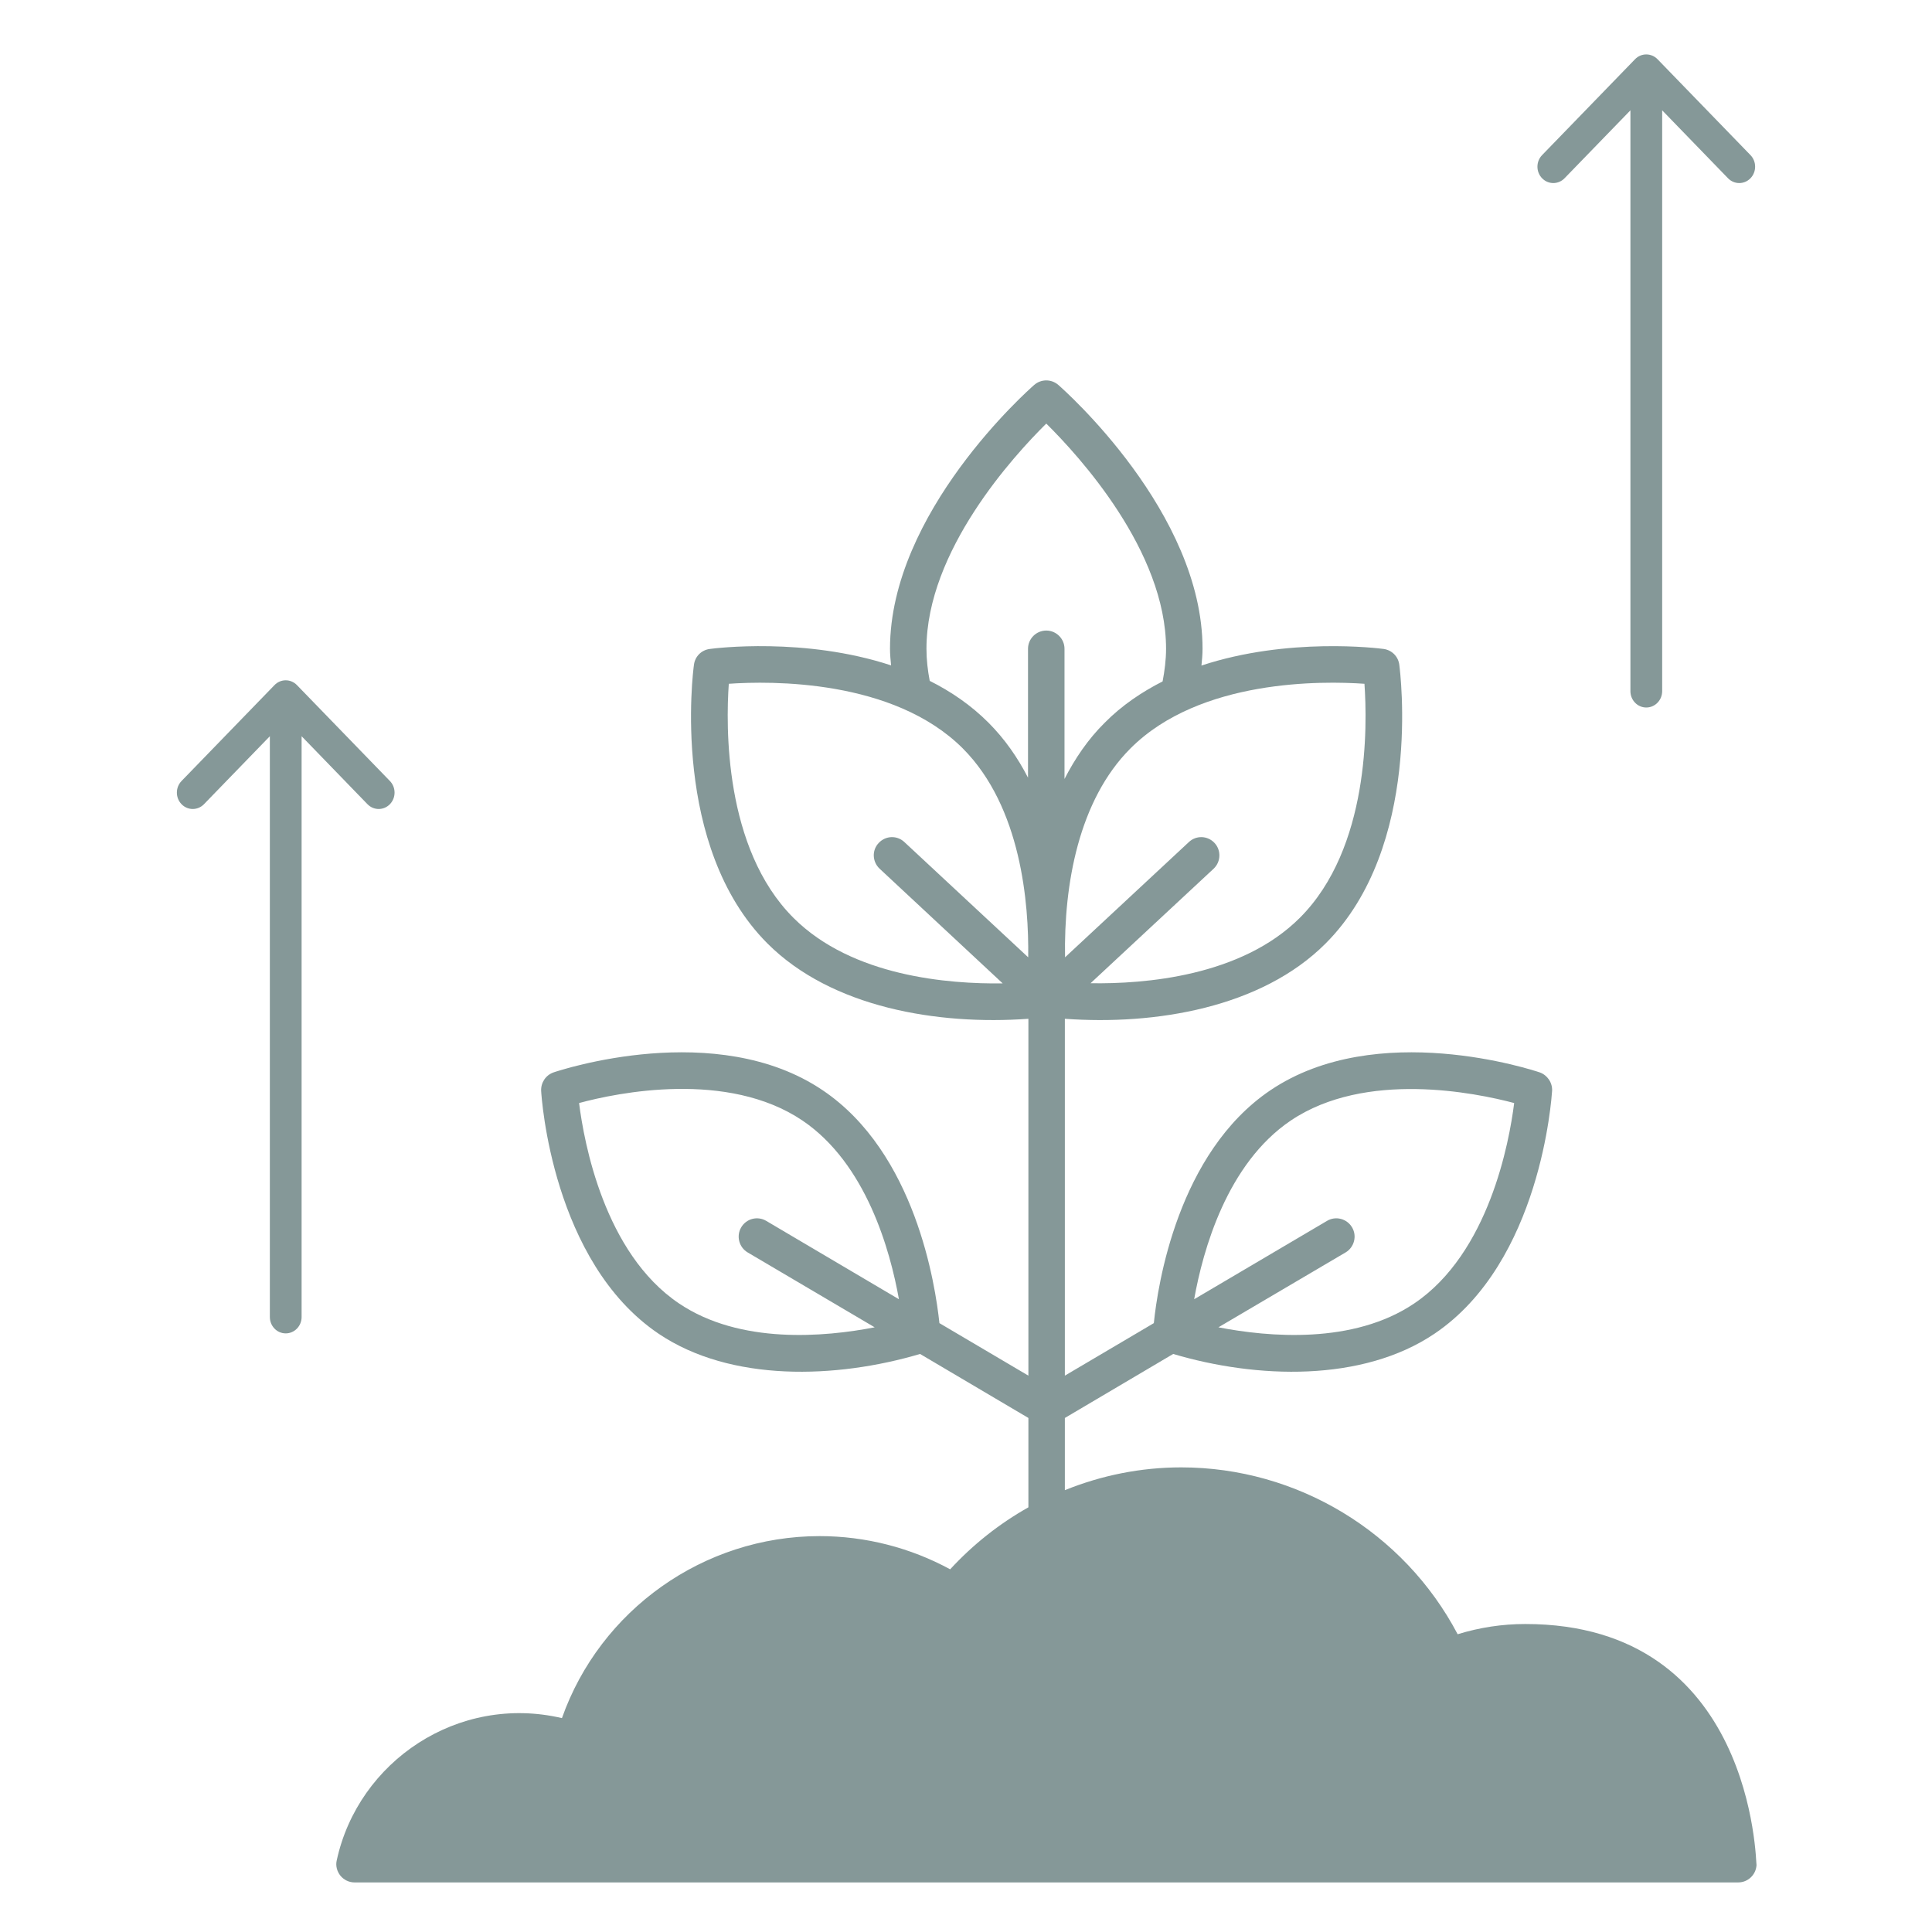 <svg width="71" height="70" viewBox="0 0 71 70" fill="none" xmlns="http://www.w3.org/2000/svg">
<path d="M56.054 59.68C55.203 59.68 54.372 59.808 53.568 60.056C51.598 56.31 47.677 53.924 43.409 53.924C41.921 53.924 40.474 54.219 39.133 54.762V52.108L43.114 49.756C46.183 50.667 50.063 50.801 52.717 49.012C56.63 46.372 57.019 40.34 57.039 40.086C57.053 39.784 56.865 39.509 56.584 39.409C56.342 39.328 50.599 37.425 46.686 40.066C43.281 42.364 42.544 47.229 42.403 48.623L39.133 50.553V37.439C42.45 37.68 46.357 37.036 48.716 34.671C52.281 31.106 51.457 24.693 51.423 24.425C51.383 24.123 51.149 23.889 50.847 23.848C50.653 23.822 47.336 23.406 44.153 24.458C44.173 24.257 44.193 24.049 44.193 23.842C44.193 18.829 39.106 14.333 38.892 14.145C38.637 13.924 38.262 13.924 38.007 14.145C37.793 14.333 32.707 18.829 32.707 23.842C32.707 24.049 32.727 24.25 32.747 24.452C29.57 23.406 26.267 23.822 26.079 23.849C25.777 23.889 25.543 24.123 25.503 24.425C25.463 24.693 24.645 31.106 28.203 34.671C30.562 37.03 34.462 37.68 37.793 37.439V50.553L34.523 48.623C34.375 47.229 33.645 42.364 30.234 40.066C26.327 37.425 20.584 39.328 20.343 39.409C20.055 39.51 19.874 39.784 19.887 40.086C19.901 40.34 20.296 46.372 24.203 49.012C26.856 50.801 30.736 50.667 33.812 49.756L37.793 52.108V55.392C36.734 55.988 35.763 56.752 34.918 57.67C33.451 56.873 31.802 56.45 30.12 56.45C25.851 56.45 22.052 59.171 20.651 63.138C16.838 62.247 13.166 64.72 12.375 68.365C12.328 68.56 12.382 68.767 12.509 68.928C12.636 69.082 12.824 69.176 13.025 69.176H63.881C64.236 69.176 64.531 68.895 64.551 68.54C64.524 68.472 64.464 59.68 56.054 59.68ZM47.436 41.178C50.184 39.328 54.231 40.159 55.645 40.535C55.464 41.982 54.714 46.05 51.973 47.899C49.728 49.414 46.612 49.133 44.776 48.777L49.453 46.023C49.768 45.835 49.876 45.42 49.688 45.105C49.5 44.783 49.085 44.676 48.77 44.864L43.885 47.745C44.206 45.943 45.091 42.76 47.436 41.178ZM27.473 46.023L32.144 48.777C30.314 49.133 27.198 49.414 24.953 47.899C22.206 46.05 21.462 41.982 21.281 40.535C22.688 40.153 26.736 39.322 29.49 41.178C31.829 42.76 32.713 45.943 33.035 47.745L28.156 44.864C27.835 44.676 27.426 44.783 27.238 45.105C27.051 45.42 27.158 45.835 27.473 46.023ZM50.143 25.128C50.251 26.663 50.331 31.166 47.771 33.726C45.613 35.884 42.055 36.165 40.078 36.132L44.601 31.923C44.869 31.669 44.883 31.247 44.635 30.979C44.38 30.704 43.958 30.691 43.69 30.945L39.14 35.18C39.093 32.507 39.642 29.404 41.546 27.501C44.099 24.947 48.609 25.021 50.143 25.128ZM37.786 35.18L33.236 30.945C32.968 30.691 32.546 30.704 32.291 30.979C32.036 31.247 32.056 31.669 32.325 31.923L36.848 36.138C34.878 36.165 31.319 35.891 29.155 33.726C26.602 31.173 26.675 26.663 26.783 25.128C28.317 25.021 32.827 24.954 35.38 27.501C37.531 29.658 37.813 33.203 37.786 35.18ZM38.45 23.172C38.081 23.172 37.779 23.473 37.779 23.842V28.579C37.404 27.849 36.928 27.159 36.325 26.556C35.682 25.912 34.945 25.41 34.167 25.021C34.094 24.639 34.047 24.244 34.047 23.842C34.047 20.243 37.257 16.745 38.45 15.566C39.642 16.745 42.852 20.243 42.852 23.842C42.852 24.25 42.799 24.653 42.725 25.041C41.961 25.43 41.231 25.919 40.601 26.556C39.977 27.172 39.502 27.883 39.12 28.626V23.842C39.12 23.473 38.818 23.172 38.45 23.172Z" fill="#859898"/>
<path d="M14.329 29.553C14.557 29.317 14.557 28.937 14.329 28.701L10.913 25.177C10.807 25.068 10.661 25 10.5 25C10.339 25 10.193 25.067 10.087 25.177L6.671 28.701C6.443 28.937 6.443 29.317 6.671 29.553C6.899 29.788 7.268 29.788 7.496 29.553L9.917 27.055V48.398C9.917 48.731 10.178 49 10.5 49C10.822 49 11.084 48.731 11.084 48.398V27.055L13.504 29.553C13.732 29.788 14.101 29.788 14.329 29.553Z" fill="#859898"/>
<path d="M60.913 2.176C60.69 1.945 60.317 1.938 60.087 2.176L56.671 5.7C56.443 5.935 56.443 6.316 56.671 6.551C56.899 6.786 57.268 6.786 57.496 6.551L59.917 4.054V25.398C59.917 25.731 60.178 26 60.5 26C60.822 26 61.084 25.731 61.084 25.398V4.054L63.504 6.551C63.732 6.786 64.101 6.786 64.329 6.551C64.557 6.316 64.557 5.935 64.329 5.7L60.913 2.176Z" fill="#859898"/>
</svg>
